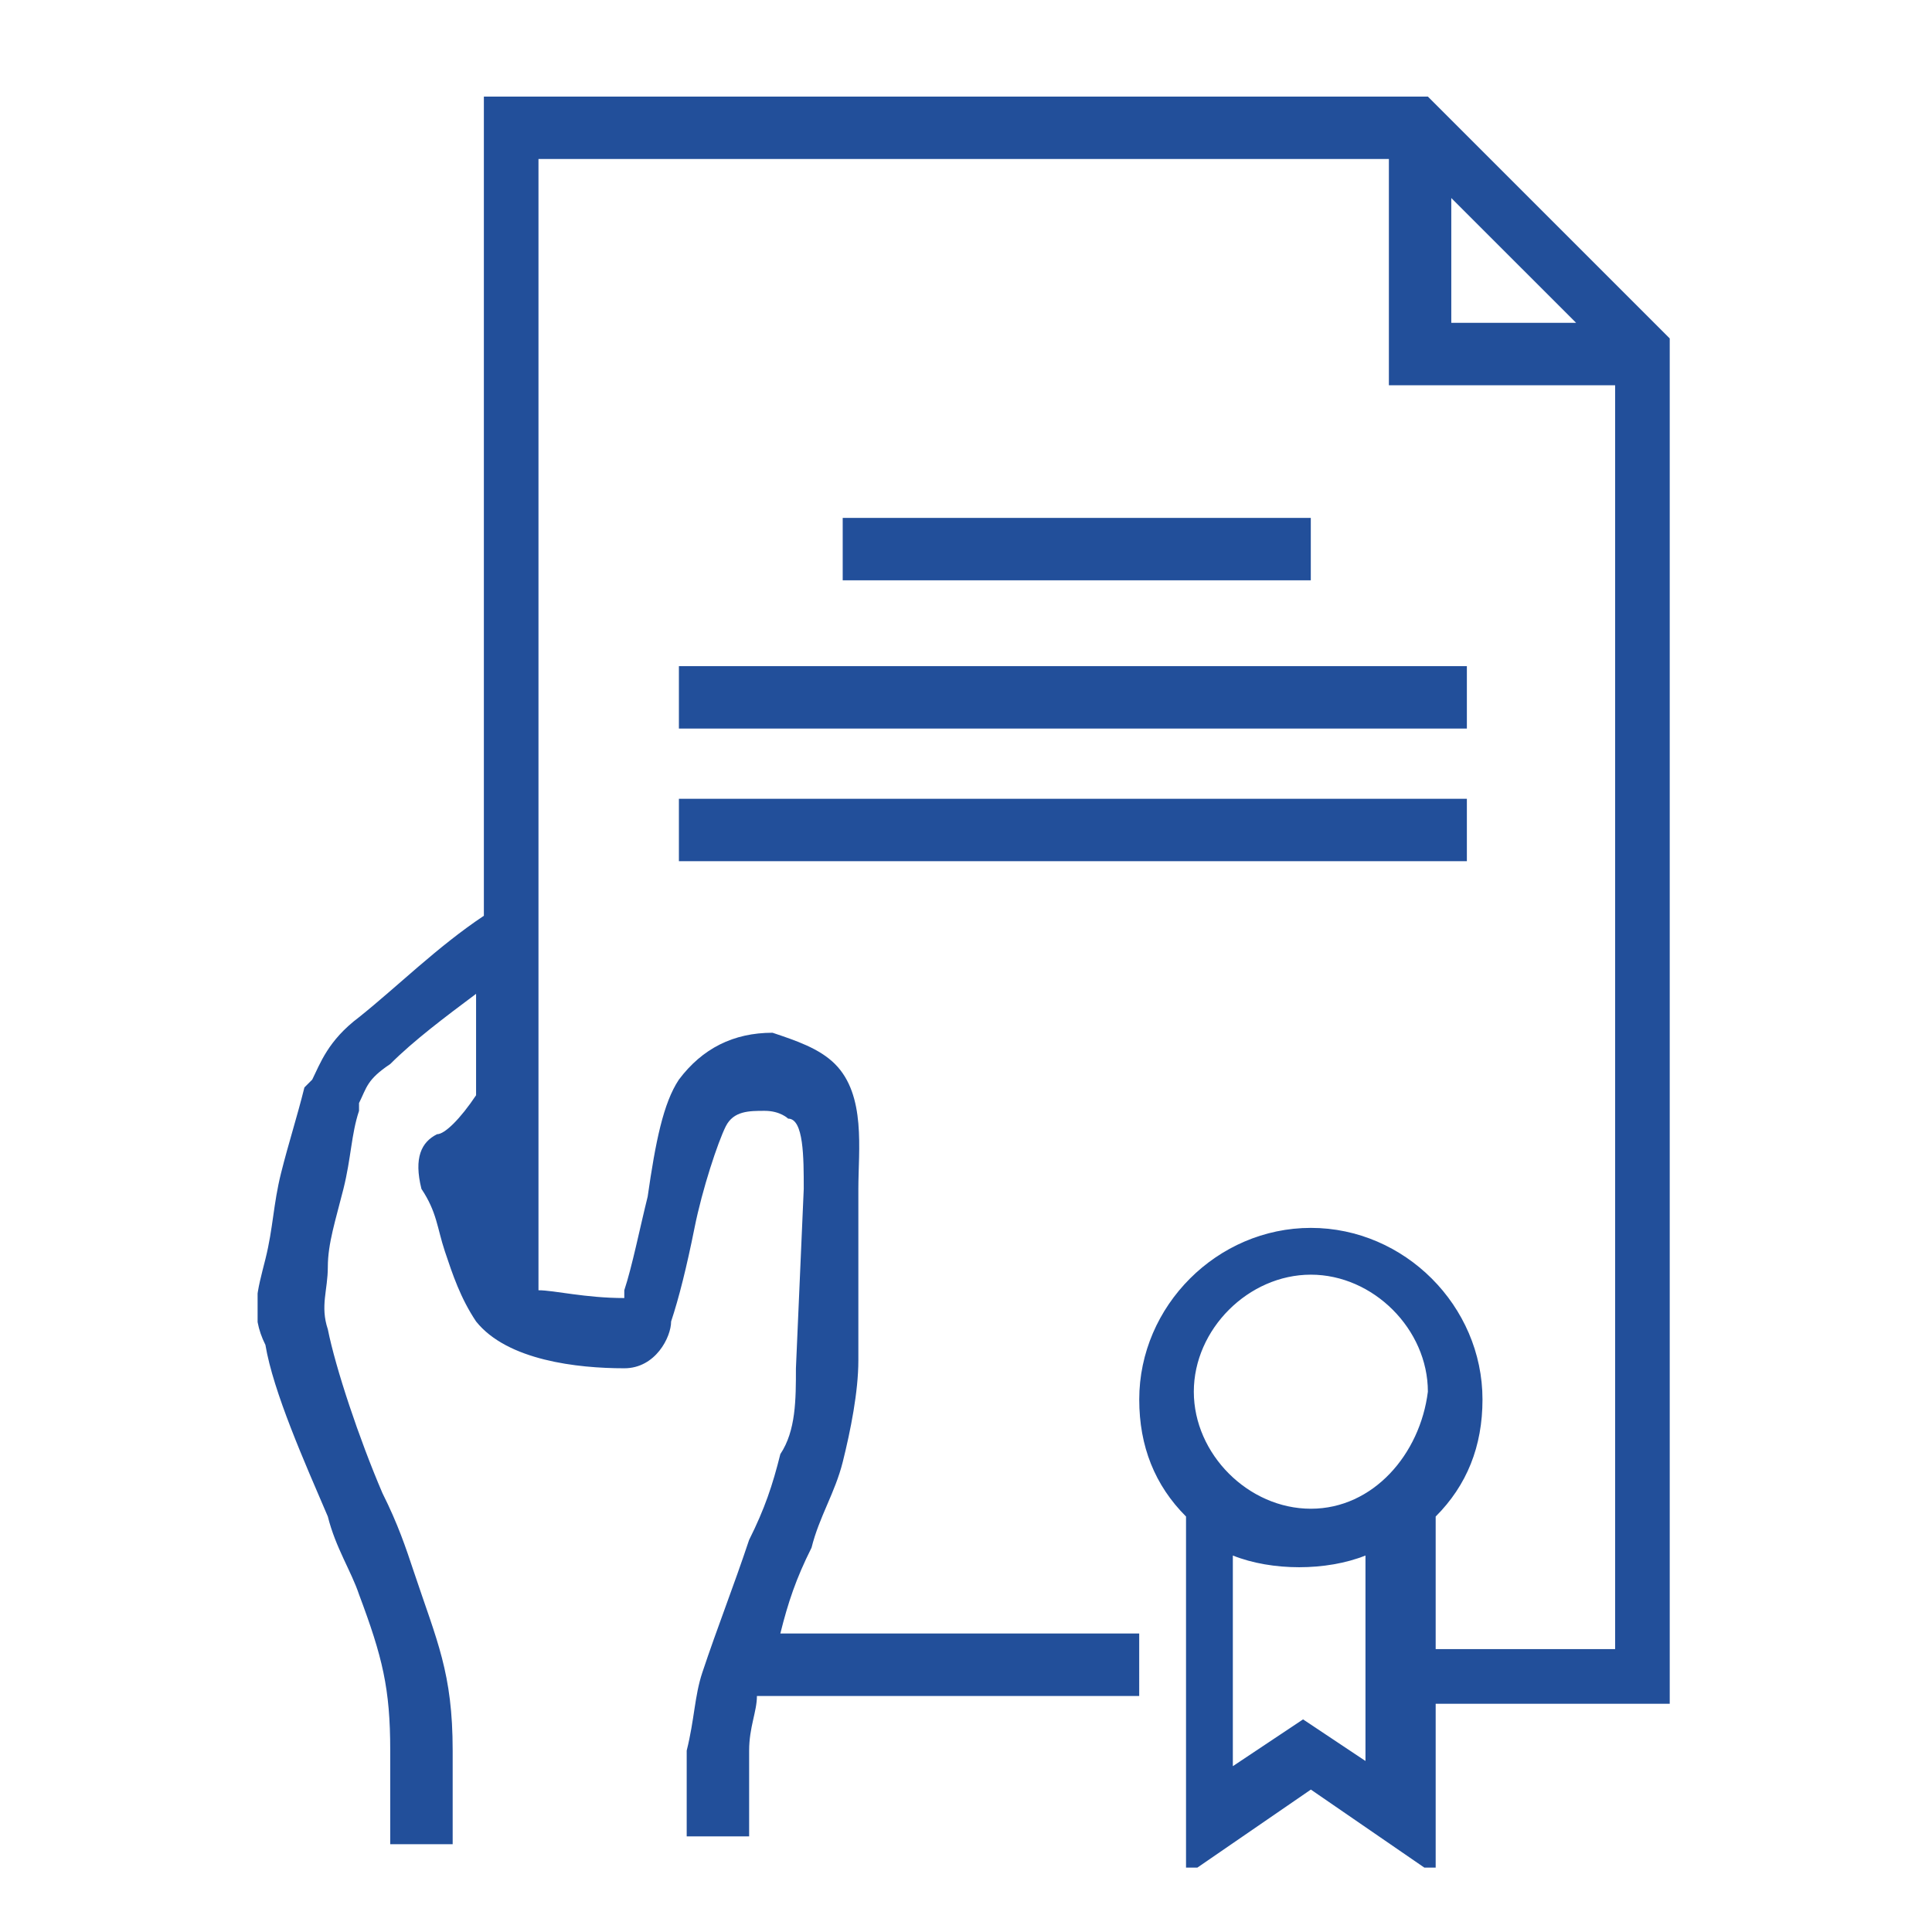 <svg width="60" height="60" viewBox="0 0 60 60" fill="none" xmlns="http://www.w3.org/2000/svg">
    <mask id="z1v7n72hca" style="mask-type:alpha" maskUnits="userSpaceOnUse" x="0" y="0" width="60" height="60">
        <path fill="#F2F4F9" d="M0 0h60v60H0z"/>
    </mask>
    <g clip-path="url(#vzzpwy6s9b)" fill="#224F9A">
        <path d="M44.344 3H15.027v25.44c-1.454.97-2.665 2.181-3.877 3.15-.969.727-1.211 1.454-1.454 1.939l-.242.242c-.242.97-.484 1.696-.727 2.665-.242.97-.242 1.696-.484 2.665-.243.97-.485 1.696 0 2.666.242 1.453 1.211 3.634 1.938 5.33.242.97.727 1.696.97 2.423.726 1.938.968 2.907.968 4.846v2.907h1.939v-2.907c0-2.423-.485-3.392-1.212-5.573-.242-.727-.484-1.454-.969-2.423-.727-1.696-1.454-3.877-1.696-5.088-.242-.727 0-1.211 0-1.938 0-.727.242-1.454.485-2.423.242-.97.242-1.696.484-2.423v-.242c.242-.485.242-.727.97-1.212.726-.727 1.695-1.454 2.665-2.18v3.15c-.485.726-.97 1.21-1.212 1.21-.485.243-.727.728-.485 1.697.485.727.485 1.211.727 1.938.243.727.485 1.454.97 2.18.969 1.212 3.15 1.454 4.603 1.454.97 0 1.454-.969 1.454-1.453.242-.727.484-1.696.727-2.908.242-1.211.727-2.665.969-3.15.242-.484.727-.484 1.211-.484.485 0 .727.242.727.242.485 0 .485 1.212.485 2.18l-.243 5.573c0 .97 0 1.939-.484 2.666-.242.969-.485 1.696-.97 2.665-.484 1.454-.968 2.665-1.453 4.119-.242.727-.242 1.454-.485 2.423v2.665h1.939v-2.665c0-.727.242-1.212.242-1.696h11.872V50.73H24.234c.242-.969.484-1.696.969-2.665.242-.97.727-1.696.97-2.665.242-.97.484-2.18.484-3.15v-5.33c0-1.212.242-2.908-.727-3.877-.485-.484-1.212-.727-1.938-.97-1.212 0-2.181.486-2.908 1.455-.485.726-.727 1.938-.97 3.634-.241.97-.484 2.18-.726 2.908v.242c-1.211 0-2.18-.242-2.665-.242V4.938h26.41v7.027h7.026v39.25h-5.573v-4.118c.97-.97 1.454-2.18 1.454-3.634 0-2.908-2.423-5.33-5.33-5.33-2.908 0-5.33 2.422-5.33 5.33 0 1.453.484 2.665 1.453 3.634v11.145l3.877-2.665 3.876 2.665v-5.33h7.269V10.51L44.344 3zm.727 7.026V6.15l3.877 3.876H45.07zM42.648 54.85l-2.18-1.453-2.181 1.453v-6.542c1.211.485 2.907.485 4.119 0v6.542h.242zm-1.938-7.995c-1.939 0-3.635-1.696-3.635-3.635 0-1.938 1.696-3.634 3.635-3.634 1.938 0 3.634 1.696 3.634 3.634-.242 1.939-1.696 3.635-3.634 3.635z"/>
        <path d="M45.555 24.807H21.084v1.938h24.471v-1.938zM45.555 20.688H21.084v1.938h24.471v-1.939zM40.71 16.084H26.171v1.938h14.537v-1.938z"/>
    </g>
    <defs>
        <clipPath id="vzzpwy6s9b">
            <path fill="#fff" transform="translate(8 3)" d="M0 0h43.855v55H0z"/>
        </clipPath>
    </defs>
</svg>
